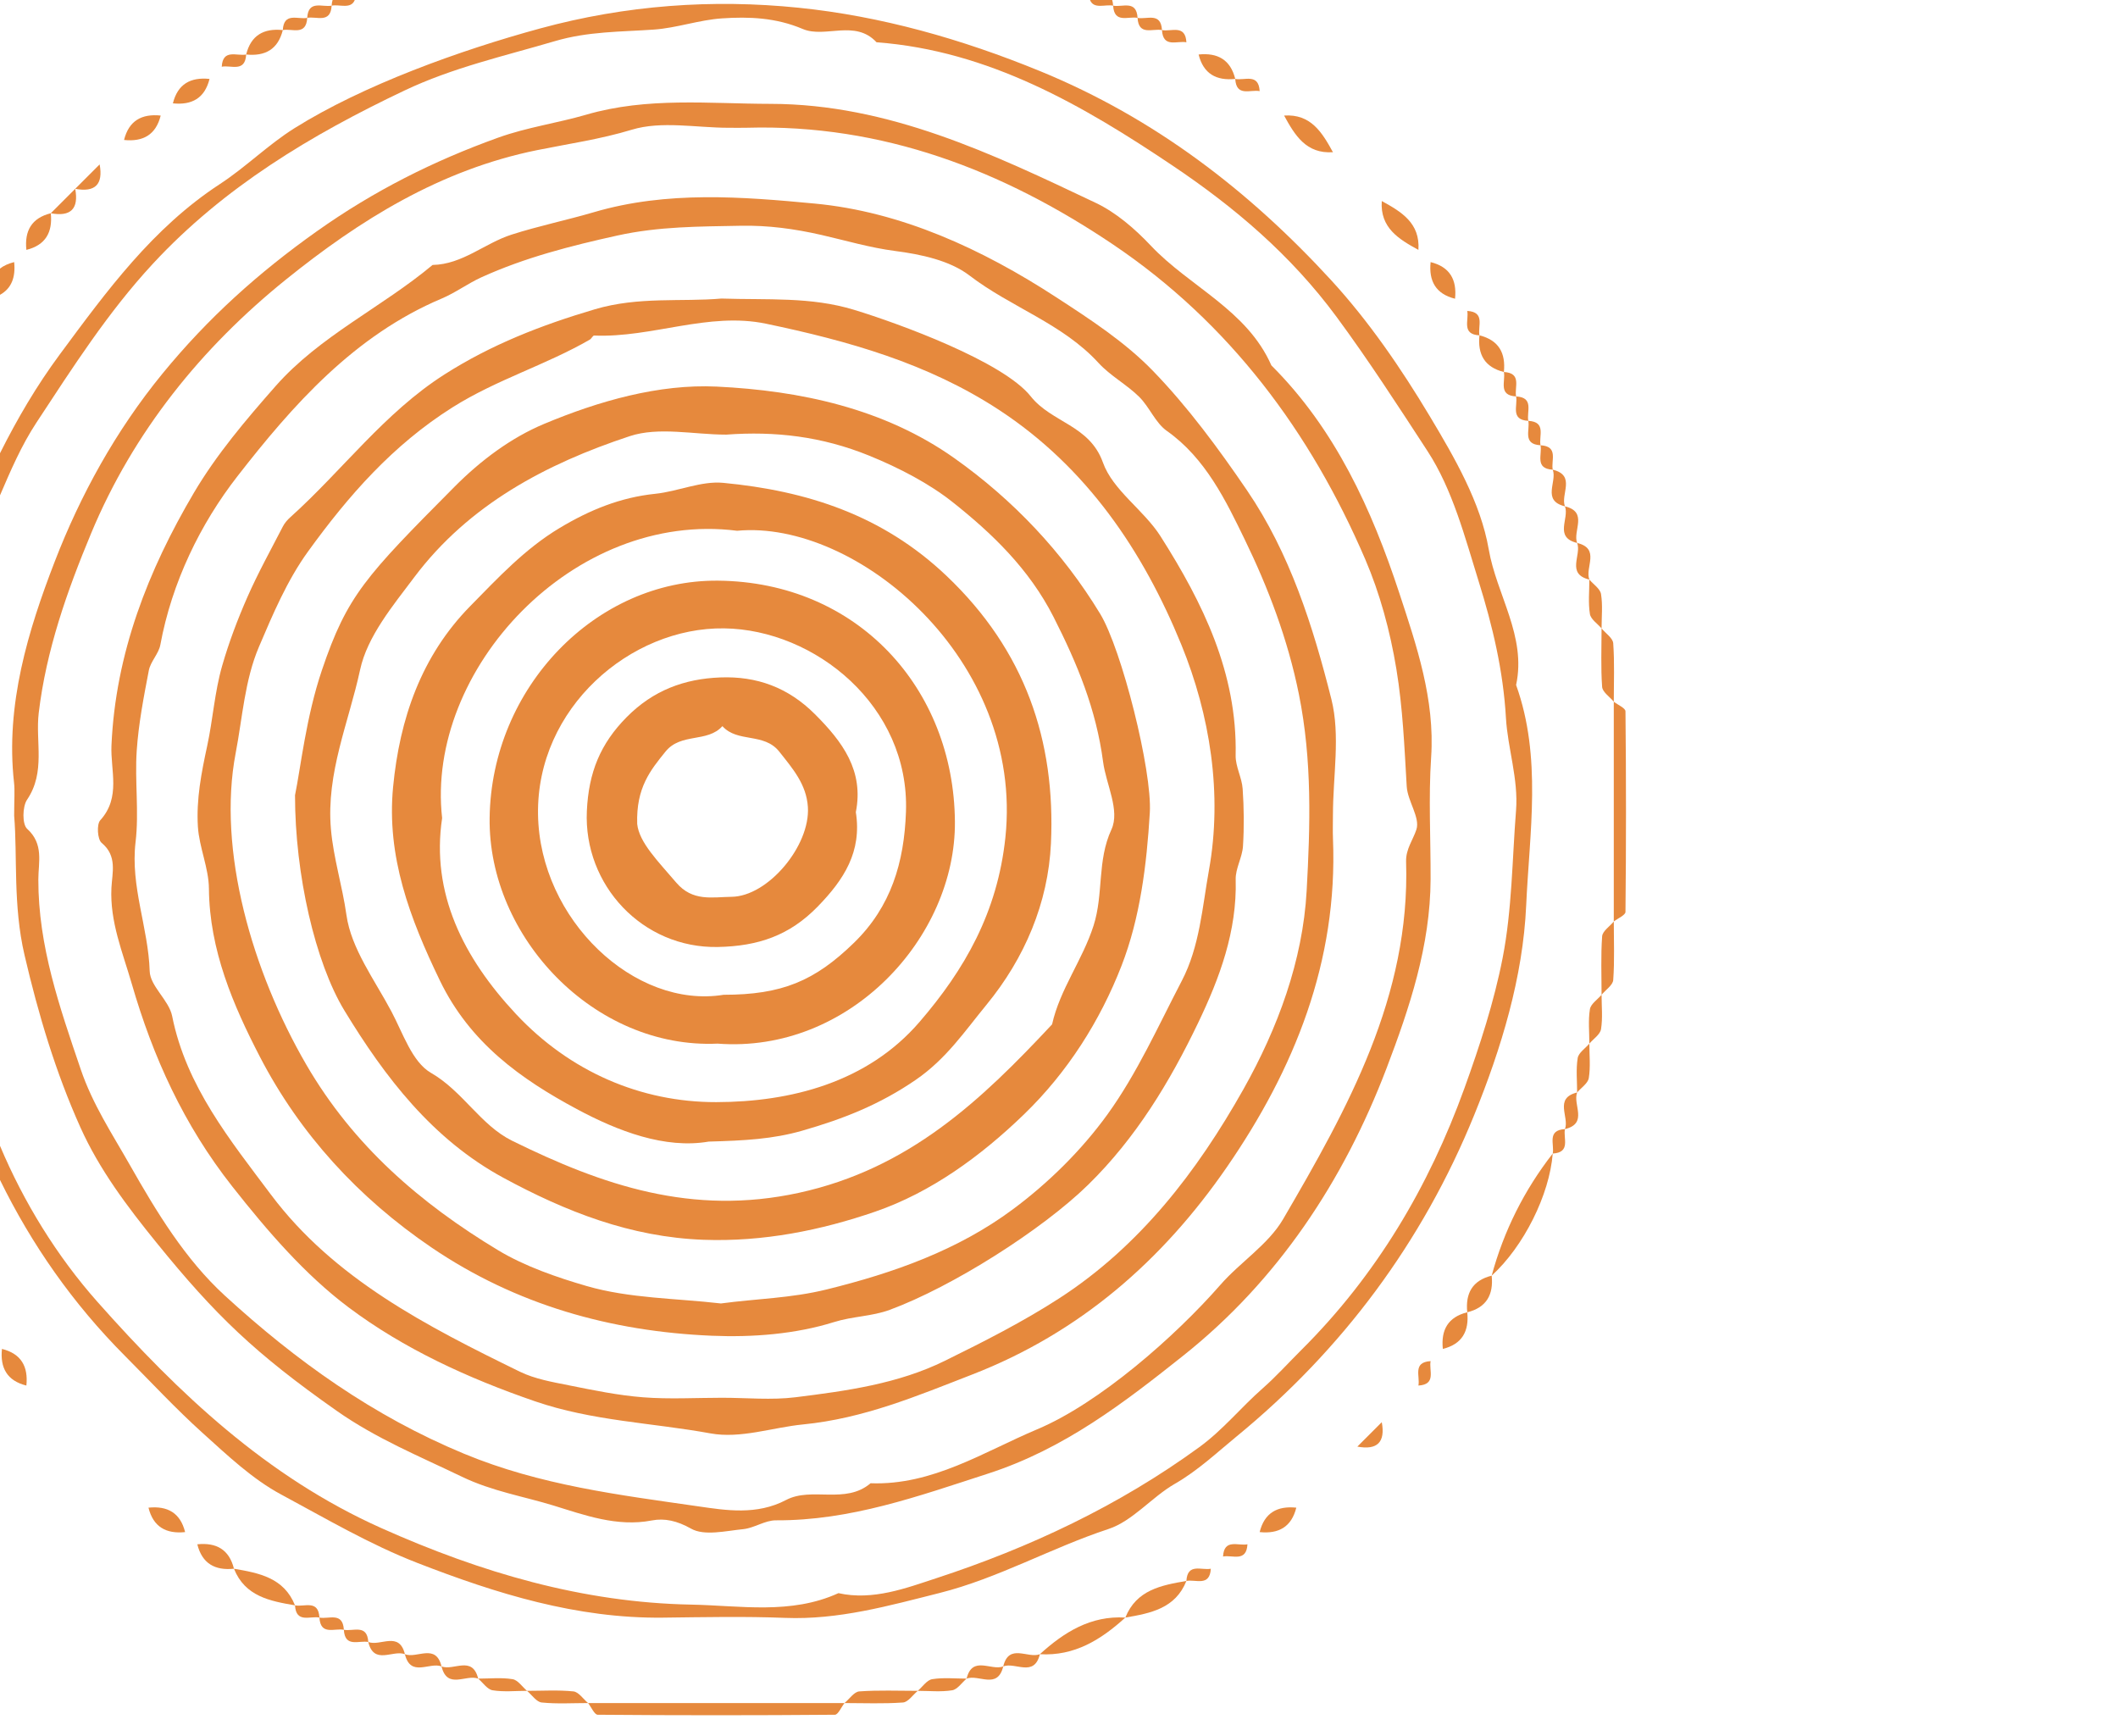 <?xml version="1.0" encoding="UTF-8"?>
<svg xmlns="http://www.w3.org/2000/svg" xmlns:xlink="http://www.w3.org/1999/xlink" viewBox="0 0 2787.76 2284.62">
  <clipPath id="a">
    <path d="m0 0h2787.76v2284.62h-2787.76z"></path>
  </clipPath>
  <g clip-path="url(#a)" fill="#e6893d">
    <path d="m1111.55 2241.48c-4.22 5.36-8.4 15.36-12.66 15.39-104.06.87-208.14.87-312.2 0-4.26-.04-8.44-10.04-12.66-15.39z"></path>
    <path d="m2124.1 1212.86v-289.3c5.36 4.21 15.35 8.38 15.39 12.64.91 88 .91 176.01 0 264.01-.04 4.27-10.03 8.43-15.39 12.64z"></path>
    <path d="m2043.74 1518.23c-4.23 54.35-38.26 122.42-80.36 160.72 16.01-58.96 42.82-112.53 80.36-160.72z"></path>
    <path d="m1368.7 2177.19c31.94-29.05 66.94-50.97 112.51-48.22-31.94 29.05-66.94 50.97-112.51 48.22z"></path>
    <path d="m1481.21 2128.98c14.57-36.44 47.34-42.53 80.36-48.22-14.57 36.44-47.34 42.53-80.36 48.22z"></path>
    <path d="m388.3 2112.9c-33.02-5.68-65.79-11.78-80.36-48.22 33.02 5.68 65.79 11.78 80.36 48.22z"></path>
    <path d="m1207.98 2225.41c-6.48 5.36-12.66 14.84-19.49 15.34-25.53 1.84-51.28.74-76.95.74 6.48-5.36 12.66-14.84 19.49-15.34 25.53-1.84 51.28-.74 76.95-.74z"></path>
    <path d="m2108.03 1309.29c0-25.67-1.1-51.41.74-76.95.49-6.83 9.98-13.01 15.34-19.49 0 25.67 1.1 51.41-.74 76.95-.49 6.83-9.98 13.01-15.34 19.49z"></path>
    <path d="m1754.44 200.31c-35.29 2.41-50.16-22.41-64.29-48.22 35.29-2.41 50.16 22.41 64.29 48.22z"></path>
    <path d="m1866.94 328.89c-25.81-14.13-50.63-28.99-48.22-64.29 25.81 14.13 50.63 28.99 48.22 64.29z"></path>
    <path d="m2124.1 923.56c-5.36-6.48-14.84-12.66-15.34-19.49-1.84-25.53-.74-51.28-.74-76.95 5.36 6.48 14.84 12.66 15.34 19.49 1.84 25.53.74 51.28.74 76.95z"></path>
    <path d="m774.03 2241.48c-20.38 0-40.9 1.33-61.07-.74-6.88-.71-12.88-9.98-19.29-15.33 20.38 0 40.9-1.33 61.07.74 6.88.71 12.88 9.98 19.29 15.33z"></path>
    <path d="m324.01 71.73c6.3-25.38 23.28-34.73 48.22-32.14-6.3 25.38-23.28 34.73-48.22 32.14z"></path>
    <path d="m1963.38 1678.96c2.58 24.94-6.77 41.92-32.14 48.22-2.58-24.94 6.77-41.92 32.14-48.22z"></path>
    <path d="m1931.23 1727.17c2.58 24.94-6.77 41.92-32.14 48.22-2.58-24.94 6.77-41.92 32.14-48.22z"></path>
    <path d="m2.57 1775.39c25.38 6.3 34.73 23.28 32.14 48.22-25.38-6.3-34.73-23.28-32.14-48.22z"></path>
    <path d="m2108.03 1309.29c0 15.13 1.66 30.53-.73 45.27-1.13 6.98-9.99 12.72-15.35 19.01 0-15.13-1.66-30.53.73-45.27 1.13-6.98 9.99-12.72 15.35-19.01z"></path>
    <path d="m1207.98 2225.41c6.3-5.36 12.03-14.22 19.01-15.35 14.75-2.38 30.14-.73 45.27-.73-6.3 5.36-12.03 14.22-19.01 15.35-14.75 2.38-30.14.73-45.27.73z"></path>
    <path d="m1947.3 441.39c25.38 6.3 34.73 23.28 32.14 48.22-25.38-6.3-34.73-23.28-32.14-48.22z"></path>
    <path d="m66.85 280.67c2.58 24.94-6.77 41.92-32.14 48.22-2.58-24.94 6.77-41.92 32.14-48.22z"></path>
    <path d="m2091.95 1373.58c0 15.13 1.66 30.53-.73 45.27-1.13 6.98-9.99 12.72-15.35 19.01 0-15.13-1.66-30.53.73-45.27 1.13-6.98 9.99-12.72 15.35-19.01z"></path>
    <path d="m211.5 152.09c-6.3 25.38-23.28 34.73-48.22 32.14 6.3-25.38 23.28-34.73 48.22-32.14z"></path>
    <path d="m1625.86 103.88c-24.94 2.58-41.92-6.77-48.22-32.14 24.94-2.58 41.92 6.77 48.22 32.14z"></path>
    <path d="m243.65 2016.47c-24.94 2.58-41.92-6.77-48.22-32.14 24.94-2.58 41.92 6.77 48.22 32.14z"></path>
    <path d="m1658 2016.47c6.3-25.38 23.28-34.73 48.22-32.14-6.3 25.38-23.28 34.73-48.22 32.14z"></path>
    <path d="m2108.03 827.13c-5.36-6.3-14.22-12.03-15.35-19.01-2.38-14.74-.73-30.14-.73-45.27 5.36 6.3 14.22 12.03 15.35 19.01 2.38 14.74.73 30.14.73 45.27z"></path>
    <path d="m275.79 103.88c-6.3 25.38-23.28 34.73-48.22 32.14 6.3-25.38 23.28-34.73 48.22-32.14z"></path>
    <path d="m1915.16 393.18c-25.38-6.3-34.73-23.28-32.14-48.22 25.38 6.3 34.73 23.28 32.14 48.22z"></path>
    <path d="m307.94 2064.69c-24.94 2.58-41.92-6.77-48.22-32.14 24.94-2.58 41.92 6.77 48.22 32.14z"></path>
    <path d="m693.67 2225.41c-15.13 0-30.53 1.66-45.27-.73-6.98-1.13-12.72-9.99-19.01-15.35 15.13 0 30.53-1.66 45.27.73 6.98 1.13 12.72 9.99 19.01 15.35z"></path>
    <path d="m2075.88 1437.87c-6.12 15.82 14.9 40.68-16.07 48.22 6.12-15.82-14.9-40.68 16.07-48.22z"></path>
    <path d="m581.17 2193.27c-15.82-6.12-40.68 14.9-48.22-16.07 15.82 6.12 40.68-14.9 48.22 16.07z"></path>
    <path d="m1368.7 2177.19c-7.54 30.97-32.4 9.95-48.22 16.07 7.54-30.97 32.4-9.95 48.22-16.07z"></path>
    <path d="m2059.81 666.41c-30.97-7.54-9.95-32.4-16.07-48.22 30.97 7.54 9.95 32.4 16.07 48.22z"></path>
    <path d="m2059.81 666.41c30.97 7.54 9.95 32.4 16.07 48.22-30.97-7.54-9.95-32.4-16.07-48.22z"></path>
    <path d="m1818.73 1871.82c4.87 26.3-5.84 37.02-32.14 32.14 10.71-10.71 21.43-21.43 32.14-32.14z"></path>
    <path d="m532.95 2177.19c-15.82-6.12-40.68 14.9-48.22-16.07 15.82 6.12 40.68-14.9 48.22 16.07z"></path>
    <path d="m99 248.53c4.87 26.3-5.84 37.02-32.14 32.14z"></path>
    <path d="m1320.49 2193.27c-7.54 30.97-32.4 9.95-48.22 16.07 7.54-30.97 32.4-9.95 48.22-16.07z"></path>
    <path d="m629.38 2209.34c-15.82-6.12-40.68 14.9-48.22-16.07 15.82 6.12 40.68-14.9 48.22 16.07z"></path>
    <path d="m99 248.53c10.71-10.71 21.43-21.43 32.14-32.14 4.87 26.3-5.84 37.02-32.14 32.14z"></path>
    <path d="m2091.95 762.84c-30.97-7.54-9.95-32.4-16.07-48.22 30.97 7.54 9.95 32.4 16.07 48.22z"></path>
    <path d="m1995.52 521.76c24.04 1.37 13.65 19.96 16.07 32.14-24.04-1.37-13.65-19.96-16.07-32.14z"></path>
    <path d="m1609.79 2048.62c1.37-24.04 19.96-13.65 32.14-16.07-1.37 24.04-19.96 13.65-32.14 16.07z"></path>
    <path d="m436.52 7.44c-1.37 24.04-19.96 13.65-32.14 16.07 1.37-24.04 19.96-13.65 32.14-16.07z"></path>
    <path d="m452.59 2145.05c-12.18-2.42-30.77 7.97-32.14-16.07 12.18 2.42 30.77-7.97 32.14 16.07z"></path>
    <path d="m1465.14 7.44c12.18 2.42 30.77-7.97 32.14 16.07-12.18-2.42-30.77 7.97-32.14-16.07z"></path>
    <path d="m372.23 39.59c1.37-24.04 19.96-13.65 32.14-16.07-1.37 24.04-19.96 13.65-32.14 16.07z"></path>
    <path d="m1497.28 23.52c12.18 2.42 30.77-7.97 32.14 16.07-12.18-2.42-30.77 7.97-32.14-16.07z"></path>
    <path d="m1561.57 55.66c-12.18-2.42-30.77 7.97-32.14-16.07 12.18 2.42 30.77-7.97 32.14 16.07z"></path>
    <path d="m484.73 2161.12c-12.18-2.42-30.77 7.97-32.14-16.07 12.18 2.42 30.77-7.97 32.14 16.07z"></path>
    <path d="m1995.52 521.76c-24.04-1.37-13.65-19.96-16.07-32.14 24.04 1.37 13.65 19.96 16.07 32.14z"></path>
    <path d="m2027.66 586.04c-24.04-1.37-13.65-19.96-16.07-32.14 24.04 1.37 13.65 19.96 16.07 32.14z"></path>
    <path d="m291.87 87.81c1.37-24.04 19.96-13.65 32.14-16.07-1.37 24.04-19.96 13.65-32.14 16.07z"></path>
    <path d="m388.3 2112.9c12.18 2.42 30.77-7.97 32.14 16.07-12.18-2.42-30.77 7.97-32.14-16.07z"></path>
    <path d="m2043.74 618.19c-24.04-1.37-13.65-19.96-16.07-32.14 24.04 1.37 13.65 19.96 16.07 32.14z"></path>
    <path d="m1658 119.95c-12.18-2.42-30.77 7.97-32.14-16.07 12.18 2.42 30.77-7.97 32.14 16.07z"></path>
    <path d="m1947.3 441.39c-24.04-1.37-13.65-19.96-16.07-32.14 24.04 1.37 13.65 19.96 16.07 32.14z"></path>
    <path d="m2043.74 1518.23c2.42-12.18-7.97-30.77 16.07-32.14-2.42 12.18 7.97 30.77-16.07 32.14z"></path>
    <path d="m1561.57 2080.76c1.37-24.04 19.96-13.65 32.14-16.07-1.37 24.04-19.96 13.65-32.14 16.07z"></path>
    <path d="m1883.01 1791.46c-2.42 12.18 7.97 30.77-16.07 32.14 2.42-12.18-7.97-30.77 16.07-32.14z"></path>
    <path d="m1658 119.95c5.36 5.36 10.71 10.71 16.07 16.07-5.36-5.36-10.71-10.71-16.07-16.07z"></path>
    <path d="m291.87 87.81c-5.36 5.36-10.71 10.71-16.07 16.07 5.36-5.36 10.71-10.71 16.07-16.07z"></path>
    <path d="m211.5 152.09c5.36-5.36 10.71-10.71 16.07-16.07-5.36 5.36-10.71 10.71-16.07 16.07z"></path>
    <path d="m1690.15 152.09c-5.36-5.36-10.71-10.71-16.07-16.07 5.36 5.36 10.71 10.71 16.07 16.07z"></path>
    <path d="m1577.64 71.73c-5.36-5.36-10.71-10.71-16.07-16.07 5.36 5.36 10.71 10.71 16.07 16.07z"></path>
    <path d="m1593.71 2064.69 16.07-16.07c-5.36 5.36-10.71 10.71-16.07 16.07z"></path>
    <path d="m1658 2016.47c-5.36 5.36-10.71 10.71-16.07 16.07 5.36-5.36 10.71-10.71 16.07-16.07z"></path>
    <path d="m243.65 2016.47c5.36 5.36 10.71 10.71 16.07 16.07-5.36-5.36-10.71-10.71-16.07-16.07z"></path>
    <path d="m1915.16 393.18c5.36 5.36 10.71 10.71 16.07 16.07-5.36-5.36-10.71-10.71-16.07-16.07z"></path>
    <path d="m1722.29 1968.25c-5.36 5.36-10.71 10.71-16.07 16.07z"></path>
    <path d="m179.36 1968.25c5.36 5.36 10.71 10.71 16.07 16.07-5.36-5.36-10.71-10.71-16.07-16.07z"></path>
    <path d="m147.22 200.31c5.36-5.36 10.71-10.71 16.07-16.07-5.36 5.36-10.71 10.71-16.07 16.07z"></path>
    <path d="m1722.29 1968.25 16.07-16.07c-5.36 5.36-10.71 10.71-16.07 16.07z"></path>
    <path d="m179.36 1968.25c-5.36-5.36-10.71-10.71-16.07-16.07 5.36 5.36 10.71 10.71 16.07 16.07z"></path>
    <path d="m1738.36 1952.18 16.07-16.07c-5.36 5.36-10.71 10.71-16.07 16.07z"></path>
    <path d="m163.29 1952.18c-5.36-5.36-10.71-10.71-16.07-16.07 5.36 5.36 10.71 10.71 16.07 16.07z"></path>
    <path d="m1754.44 1936.11c5.36-5.36 10.71-10.71 16.07-16.07-5.36 5.36-10.71 10.71-16.07 16.07z"></path>
    <path d="m131.14 1920.04c5.36 5.36 10.71 10.71 16.07 16.07-5.36-5.36-10.71-10.71-16.07-16.07z"></path>
    <path d="m1770.51 1920.04c5.36-5.36 10.71-10.71 16.07-16.07-5.36 5.36-10.71 10.71-16.07 16.07z"></path>
    <path d="m131.14 1920.04c-5.36-5.36-10.71-10.71-16.07-16.07 5.36 5.36 10.71 10.71 16.07 16.07z"></path>
    <path d="m99 1887.89c5.36 5.36 10.71 10.71 16.07 16.07-5.36-5.36-10.71-10.71-16.07-16.07z"></path>
    <path d="m99 1887.89c-5.36-5.36-10.71-10.71-16.07-16.07 5.36 5.36 10.71 10.71 16.07 16.07z"></path>
    <path d="m131.14 216.38 16.07-16.07c-5.36 5.36-10.71 10.71-16.07 16.07z"></path>
    <path d="m1834.8 1855.75c-5.36 5.36-10.71 10.71-16.07 16.07 5.36-5.36 10.71-10.71 16.07-16.07z"></path>
    <path d="m1754.44 200.31c5.36 5.36 10.71 10.71 16.07 16.07-5.36-5.36-10.71-10.71-16.07-16.07z"></path>
    <path d="m82.93 1871.82c-5.36-5.36-10.71-10.71-16.07-16.07 5.36 5.36 10.71 10.71 16.07 16.07z"></path>
    <path d="m1786.58 232.46c-5.36-5.36-10.71-10.71-16.07-16.07 5.36 5.36 10.71 10.71 16.07 16.07z"></path>
    <path d="m1834.8 1855.75c5.36-5.36 10.71-10.71 16.07-16.07-5.36 5.36-10.71 10.71-16.07 16.07z"></path>
    <path d="m66.85 1855.75c-5.36-5.36-10.71-10.71-16.07-16.07 5.36 5.36 10.71 10.71 16.07 16.07z"></path>
    <path d="m1850.87 1839.68c5.36-5.36 10.71-10.71 16.07-16.07-5.36 5.36-10.71 10.71-16.07 16.07z"></path>
    <path d="m34.71 1823.61c5.36 5.36 10.71 10.71 16.07 16.07-5.36-5.36-10.71-10.71-16.07-16.07z"></path>
    <path d="m1786.58 232.46c5.36 5.36 10.71 10.71 16.07 16.07-5.36-5.36-10.71-10.71-16.07-16.07z"></path>
    <path d="m1818.73 264.6c-5.36-5.36-10.71-10.71-16.07-16.07 5.36 5.36 10.71 10.71 16.07 16.07z"></path>
    <path d="m1899.09 1775.39c-5.36 5.36-10.71 10.71-16.07 16.07z"></path>
    <path d="m1866.94 328.89c5.36 5.36 10.71 10.71 16.07 16.07-5.36-5.36-10.71-10.71-16.07-16.07z"></path>
    <path d="m18.64 344.96 16.07-16.07c-5.36 5.36-10.71 10.71-16.07 16.07z"></path>
    <path d="m18.64 1073.64c0-22.14 1.03-32.97-.16-43.55-11.5-102.4 18.63-200.59 53.66-291.24 33.58-86.88 79.91-171.62 141.8-247.21 59.76-72.99 126.13-132.66 202.89-187.1 74.97-53.18 153.5-92.68 238.78-123.35 38.17-13.73 77.91-19.14 116.09-30.27 80.45-23.45 161.81-14.34 242.69-14.23 155.1.22 291.74 65.71 427.68 130.23 27.16 12.89 51.82 34.32 72.72 56.45 51.23 54.24 126.43 84.35 158.62 157.53 84.26 83.99 132.31 189.94 168.36 299.59 22.65 68.91 47.04 139.88 41.93 216.08-3.57 53.31-.53 107.06-.72 160.61-.31 87.41-27.67 169.34-58.07 249.07-56.52 148.23-143.31 279.24-267.44 377.94-77.51 61.63-156.39 122.71-256.62 155.18-92.35 29.91-181.48 62.1-279.67 61.61-14.28-.07-28.38 10.17-42.97 11.62-23.12 2.29-51.12 9.22-68.64-.69-18.21-10.3-34.87-14.02-51.64-10.76-45.76 8.87-89.05-7.24-129.2-19.58-39.57-12.16-81.11-18.86-120.75-37.98-56.19-27.09-112.82-50.21-164.93-86.83-107.22-75.36-159.34-125.4-236.93-221.08-38.83-47.88-75.28-96.28-100.24-151.79-32.68-72.7-55.35-148.61-73.62-226.97-15.32-65.69-9.16-129.94-13.62-183.3zm940.51-905.47c-42.8 0-88.45-9.35-127.63 2.57-41.07 12.49-83.79 18.61-124.45 26.84-127.74 25.87-233.67 92.1-330.66 170.3-110.96 89.46-200.65 200.11-256.47 334.07-31.71 76.1-59.08 153.75-68.95 236.22-4.55 38.05 9.3 77.94-15.35 114.33-6.21 9.17-6.56 32.34.1 38.36 22.17 20.07 14.75 44.07 14.72 66.71-.14 87.65 27.99 168.01 55.77 249.77 15.71 46.24 41.39 84.94 64.6 125.79 35.23 62.02 72.88 124.28 125.29 172.26 93.37 85.48 194.62 158.16 314.64 207.93 100.39 41.62 203.94 54.19 307.92 69.21 36.76 5.31 77.31 12.04 116.03-8.34 33.7-17.74 77.96 6.26 111.17-22 81.6 3.01 148.86-41.34 219.36-71.03 81.74-34.41 181.39-121.88 241.08-190.13 26.28-30.05 63.06-53.04 82.59-86.52 84.96-145.63 167.44-293.25 161.82-470.4-.52-16.56 9.23-28.85 13.59-42.37 5.1-15.8-11.63-37.32-12.77-56.72-3.03-51.62-5.08-102.53-13.59-154.33-8.31-50.61-21.97-100.24-40.9-144.33-71.95-167.61-178.86-311.39-331.92-414.5-144.97-97.65-303.33-158.76-481.91-153.73-8.02.23-16.05.03-24.08.03z"></path>
    <path d="m1754.44 1072.22c0 10.71-.37 21.44.06 32.13 6.44 161.15-50.66 302.69-139.81 431.95-84.61 122.67-193.35 217.78-335.02 272.77-72.63 28.19-142.82 57.88-222.73 65.72-40.24 3.95-82.04 19.04-121.93 11.75-76.89-14.04-155.25-16.19-231.07-42.3-88.16-30.36-172.68-69.13-245.25-123.63-57.45-43.14-106.58-100.2-152.91-158.97-64-81.2-104.46-170.46-132.46-267.2-11.87-41.01-28.85-81.23-26.66-125.86.97-19.85 8-41.95-12.9-59.24-5.5-4.55-6.73-24.34-1.8-29.76 27.46-30.18 13.3-65.7 14.75-98.51 5.36-121.18 48.24-230.4 108.56-332.6 29.73-50.37 68.51-96.08 107.39-140.22 58.29-66.18 139.83-103.63 206.7-159.52 39.44-.78 68.52-28.57 103.97-39.93 35.78-11.47 72.72-19.05 108.41-29.54 96.55-28.38 195.46-20.31 290.66-11.33 113.88 10.73 220.38 59.94 317.38 123.02 44.86 29.17 90.98 59.17 127.81 97.23 46.14 47.69 86.17 102.1 123.7 157.12 56.64 83.04 86.89 178.88 111.07 274.8 12.06 47.84 2.1 101.22 2.1 152.1zm-803.62 767.46c32.1 0 64.61 3.26 96.22-.67 67.19-8.37 134.96-17.63 196.58-47.97 51.24-25.23 102.57-51.22 150.43-82.17 106.16-68.64 181.52-166.82 242.46-275.05 45.38-80.59 78.26-169.53 83.33-261.39 4.71-85.33 7.4-171.43-10.21-258.73-14.65-72.65-40.6-140.45-71.3-203.66-24.45-50.34-51.48-106.95-102.49-142.89-15.18-10.7-22.85-31.48-36.58-44.99-16.45-16.19-37.86-27.56-53.34-44.47-47.5-51.91-115.33-73.26-169.83-115.05-25.96-19.91-64.18-27.95-98.01-32.32-32.97-4.26-65.5-13.92-96.67-21.04-35.97-8.21-70.68-12.84-106.5-12.14-54.27 1.06-107.59.76-162.5 12.9-61.61 13.62-121.32 28.91-178.47 54.79-18.06 8.18-34.34 20.42-52.57 28.11-115.15 48.59-196.06 140.33-268.89 233.94-48.65 62.52-86.19 139.28-101.44 221.85-2.17 11.75-12.88 21.89-15.14 33.64-6.72 34.97-13.55 70.21-15.94 105.64-2.7 39.94 3.19 80.66-1.52 120.23-6.97 58.54 16.81 112.69 18.58 169.95.62 19.95 25.39 38.21 29.57 59.15 18.44 92.42 76.63 163.63 129.88 234.79 83.16 111.12 205.65 173.54 327.71 233.2 19.79 9.67 42.74 13.6 64.67 17.99 32.33 6.48 64.88 13.21 97.66 15.76 34.57 2.69 69.5.6 104.28.6z"></path>
    <path d="m949.71 392.94c60.85 2.01 117.32-2.53 174.33 14.8 58.64 17.83 196.25 68.06 232.62 113.91 27.57 34.76 77.47 37.71 95.04 87.08 13.04 36.65 53.78 62.43 75.82 97.1 55.8 87.78 101.12 180.02 98.86 288.4-.3 14.58 8.21 29.17 9.23 43.99 1.73 25.1 2 50.46.42 75.56-.93 14.76-9.98 29.31-9.59 43.8 1.84 67.89-21.04 129.44-49.39 188.57-37.4 78.02-82.1 151.81-144.79 213.19-60.42 59.17-178.67 134.19-261.16 164.62-23.55 8.68-48.72 8.4-73.32 16.1-50.71 15.88-107.28 20.26-160.96 17.98-132.62-5.62-257.46-40.47-369.06-116.28-96.04-65.23-173.07-149.37-225.68-250.85-35.12-67.75-66.41-140.56-67.09-221.3-.23-27.27-12.83-54.28-14.53-81.74-2.21-35.77 4.57-70.62 12.3-106.4 7.36-34.05 9.74-70.69 19.59-104.99 8.86-30.85 20.31-61.17 33.24-90.57 13.96-31.74 30.85-62.2 46.77-93.06 2.32-4.49 5.89-8.61 9.68-12.02 68.62-61.61 123.69-137.4 203.05-188.03 61.78-39.42 127.52-64.92 197.78-85.72 57.69-17.08 113.9-9.52 166.83-14.16zm-.83 1322.62c46.99-6.32 92.25-6.87 139.07-18.41 88.59-21.83 172.92-51.77 245.4-105.64 46.78-34.77 90.3-77.68 124.36-124.83 39.03-54.04 66.82-116.36 97.87-175.93 23.52-45.12 26.96-97.11 35.64-145.31 18.13-100.64 1.38-204.57-36.28-296.84-50.07-122.68-124.24-233.29-240.16-309.2-93.93-61.5-199.09-90.88-306.51-113.34-75.89-15.86-150.11 18.73-226.19 15.58-1.81-.08-3.48 4.05-5.72 5.34-58.11 33.54-122.62 52.56-180.46 88.97-79.11 49.8-137.63 116.9-190.49 189.97-27.31 37.75-46.23 82.27-64.64 125.56-18.72 44.02-21.64 93.18-30.53 139.49-24.6 128.06 21.83 287.88 92.89 410.25 61.91 106.61 150.24 182.64 252.41 244.25 35.16 21.2 77.27 35.72 116.51 47.12 56.41 16.39 117.65 16.12 176.83 22.97z"></path>
    <path d="m388.31 1046.66c7.44-36.14 14.47-102.74 35.41-164.64 33.25-98.27 57.52-123.5 174.21-241.04 34.81-35.07 74.74-64.87 118.32-83.1 71.82-30.04 150.98-52.71 227.12-49.06 109.53 5.26 220.24 28.62 312.83 94.22 77.11 54.63 142.64 123.7 191.85 204.8 28.4 46.8 68.67 206.82 65.37 261.8-4.13 68.77-12.76 138.51-37.24 201.44-28.21 72.53-70.97 140.1-128.39 195.62-57.05 55.16-122.36 102.7-195.67 127.97-71.3 24.59-147.5 39.96-226.15 37.08-96.15-3.52-181.43-37.16-263.57-81.7-93.05-50.46-155.6-132.08-209.02-219.94-38.51-63.32-65.12-179.3-65.07-283.45zm567.37-474.63c-42.49 0-88.48-10.63-126.79 2.02-109.8 36.24-211.75 90.07-283.46 185.45-28.38 37.74-62 78.13-71.45 122-14.86 68.98-44.84 135.82-38.41 209.68 3.34 38.46 15.12 75.17 20.42 113.08 6.19 44.24 37.09 85.4 59.15 126.9 15.23 28.65 27.32 66.59 52.06 80.86 42.13 24.28 65.31 68.93 106.96 89.44 118.72 58.43 236.72 99.19 377.47 68.45 144.91-31.65 239.7-121.62 333.14-221.69 10.33-46.39 40.02-84.38 54.62-130.01 13.37-41.81 4.42-85.2 23.5-126.44 11.59-25.07-7.08-59.61-10.95-88.92-9.14-69.31-33.85-128.98-65.1-190.57-32.26-63.57-81.23-110.38-132.99-151.42-30.57-24.24-69.9-44.94-109.98-61.22-62.12-25.23-123.49-32.38-188.19-27.59z"></path>
    <path d="m932.86 1502.51c-57.67 9.95-119.57-13.75-173.73-42.83-72.84-39.11-140.33-86.68-180.14-169.11-39.73-82.27-70.37-163.43-61.58-254.86 8.61-89.47 36.87-172.22 101.66-238.12 36.5-37.12 71.86-75.31 117.54-102.69 39.41-23.63 79.88-40.26 125.86-44.99 30.07-3.09 60.38-17.19 89.44-14.42 109.92 10.51 209.64 42.24 294.15 122.62 102.97 97.95 143.5 216.37 137.22 352.01-3.62 78.1-34.51 151.07-84.99 212.49-28.47 34.63-52.64 70.94-92.9 98.6-47.6 32.69-95.53 51.49-149.61 66.99-38.62 11.07-75.69 13-122.91 14.31zm-350.92-425.77c-14.78 98.59 27.71 183.55 97.11 257.79 71.11 76.07 164.66 116.24 263.74 116.05 97.72-.2 198.75-25.74 267.48-105.5 59.29-68.81 102.6-144.05 113.03-242.75 24.77-234.3-196.17-418.62-353.08-403.76-215.28-27.36-410.33 182.98-388.28 378.19z"></path>
    <path d="m944.49 1373.58c-162.08 7.29-302.05-140.23-300.03-297 2.22-171.69 139.94-313.88 300.67-312.34 183.34 1.76 310.23 141.41 311.75 317.01 1.32 152.54-139.21 305.57-312.39 292.32zm7.95-64.29c76.68-.01 119.94-18.09 171.75-68.59 48.7-47.47 65.9-105.65 68.26-172.09 4.93-139.42-119.8-239.93-239.24-241.59-123.45-1.71-247.15 104.92-245.05 244.83 2.08 138.65 127.34 256.45 244.29 237.44z"></path>
    <path d="m1126.47 1068.9c8.21 52.11-15.73 88.91-50.2 124.31-37.08 38.08-78.23 52.1-131.3 53.17-99.11 1.99-177.08-81.37-172.53-179.06 2.35-50.58 17.64-88.37 52.5-123.55 34.83-35.16 75.73-50.33 123.05-52.16 48.17-1.86 89.32 13.16 124.55 48.29 36.63 36.53 64.72 74.63 53.93 129.01zm-287.78 15.47c2.5 24.51 27.77 49.5 51.31 77.17 21.68 25.47 47.54 19.08 72.85 18.8 48.07-.53 103.74-67.22 100.51-118.14-1.9-29.96-20.01-50.6-37.68-72.95-20.06-25.37-55.07-11.37-74.84-33.54-19.79 22.14-54.57 8.38-74.88 33.49-19.8 24.49-38.78 47.56-37.27 95.18z"></path>
    <path d="m437.78 0c-.65 2.01-1.09 4.46-1.26 7.44 10.35-2.05 25.34 5.14 30.44-7.44z"></path>
    <path d="m1434.69 0c5.1 12.58 20.08 5.39 30.44 7.44-.17-2.98-.61-5.43-1.26-7.44z"></path>
    <path d="m18.64 344.96c-7.63 1.89-13.8 4.76-18.64 8.51v34.56c15.17-8.39 20.7-23.2 18.64-43.07z"></path>
    <path d="m1995.52 901.58c13.87-64.22-25.7-118.64-36.03-178.62-10.56-61.31-44.9-120.6-77.76-175.43-37.76-63-80.14-124.87-129.68-178.81-108.08-117.69-232.3-213.32-383.15-275.13-103.21-42.29-209.37-72.38-317.84-83.42-113.02-11.51-227.15-3.54-340.24 27.3-105.74 28.83-232.58 74.49-323.17 131.22-34.54 21.63-64.03 51.22-98.2 73.55-88.63 57.93-148.71 140.41-210.68 224.14-30.79 41.6-56.23 85.18-78.77 130.16v55.42c14.02-32.59 28.01-65.42 48.07-95.93 47.74-72.58 94.01-145.05 153.15-208.88 93.35-100.75 208.13-169.59 331.05-227.95 63.81-30.3 131.29-45.35 198.07-65.05 43.7-12.89 86.53-12.17 130.22-15.2 30.12-2.09 59.65-12.75 89.77-14.76 35.78-2.38 70.88-1.04 106.29 13.97 29.6 12.55 68.68-13.07 97.11 17.49 147.83 11.04 271.84 83.19 389.87 162.46 80.77 54.24 155.37 117.25 215.66 199.02 42.33 57.41 81.13 117.47 119.72 176.67 33 50.62 49.16 113.2 67.5 172.12 18.05 57.98 32.1 116.63 35.68 178.96 2.29 39.92 16.55 80.29 13.28 121.95-5.09 64.7-5.25 130.42-17.59 193.75-11.32 58.11-30.12 115.69-50.29 171.55-46.79 129.61-116.08 246.54-214.62 344.58-17.07 16.99-33.23 35-51.29 50.87-28.44 24.99-51.97 54.44-83.35 77.28-105.95 77.1-223.14 132.15-346.12 172.39-38.99 12.76-83.36 29.76-128.59 19.59-62.75 28.64-129.39 16.31-194.03 15.09-142.9-2.7-276.91-42.31-407.54-100.66-151.08-67.48-267.03-177.56-373.54-297.55-53.59-60.39-97.16-131.23-128.48-205.63v44.92c41.45 84.73 95.75 162.6 164.4 231.5 34 34.12 66.81 69.58 102.56 101.77 32.42 29.2 65.11 60.33 103.01 80.69 58.8 31.58 116.66 65.73 179.3 90.07 104.19 40.48 209.92 73.37 323.45 72.04 53.52-.63 107.11-1.8 160.55.31 70.29 2.78 136.65-15.96 203.42-32.76 77.15-19.41 146.72-59.28 222.16-84.16 32.22-10.62 57-42.03 87.67-59.62 30.02-17.22 55.53-41.29 81.05-62.21 139.19-114.09 244.89-256.06 312.81-423.09 35.79-88.02 64.18-181.53 68.41-275.72 4.31-96.06 20.96-195.07-13.27-290.27z"></path>
  </g>
</svg>

